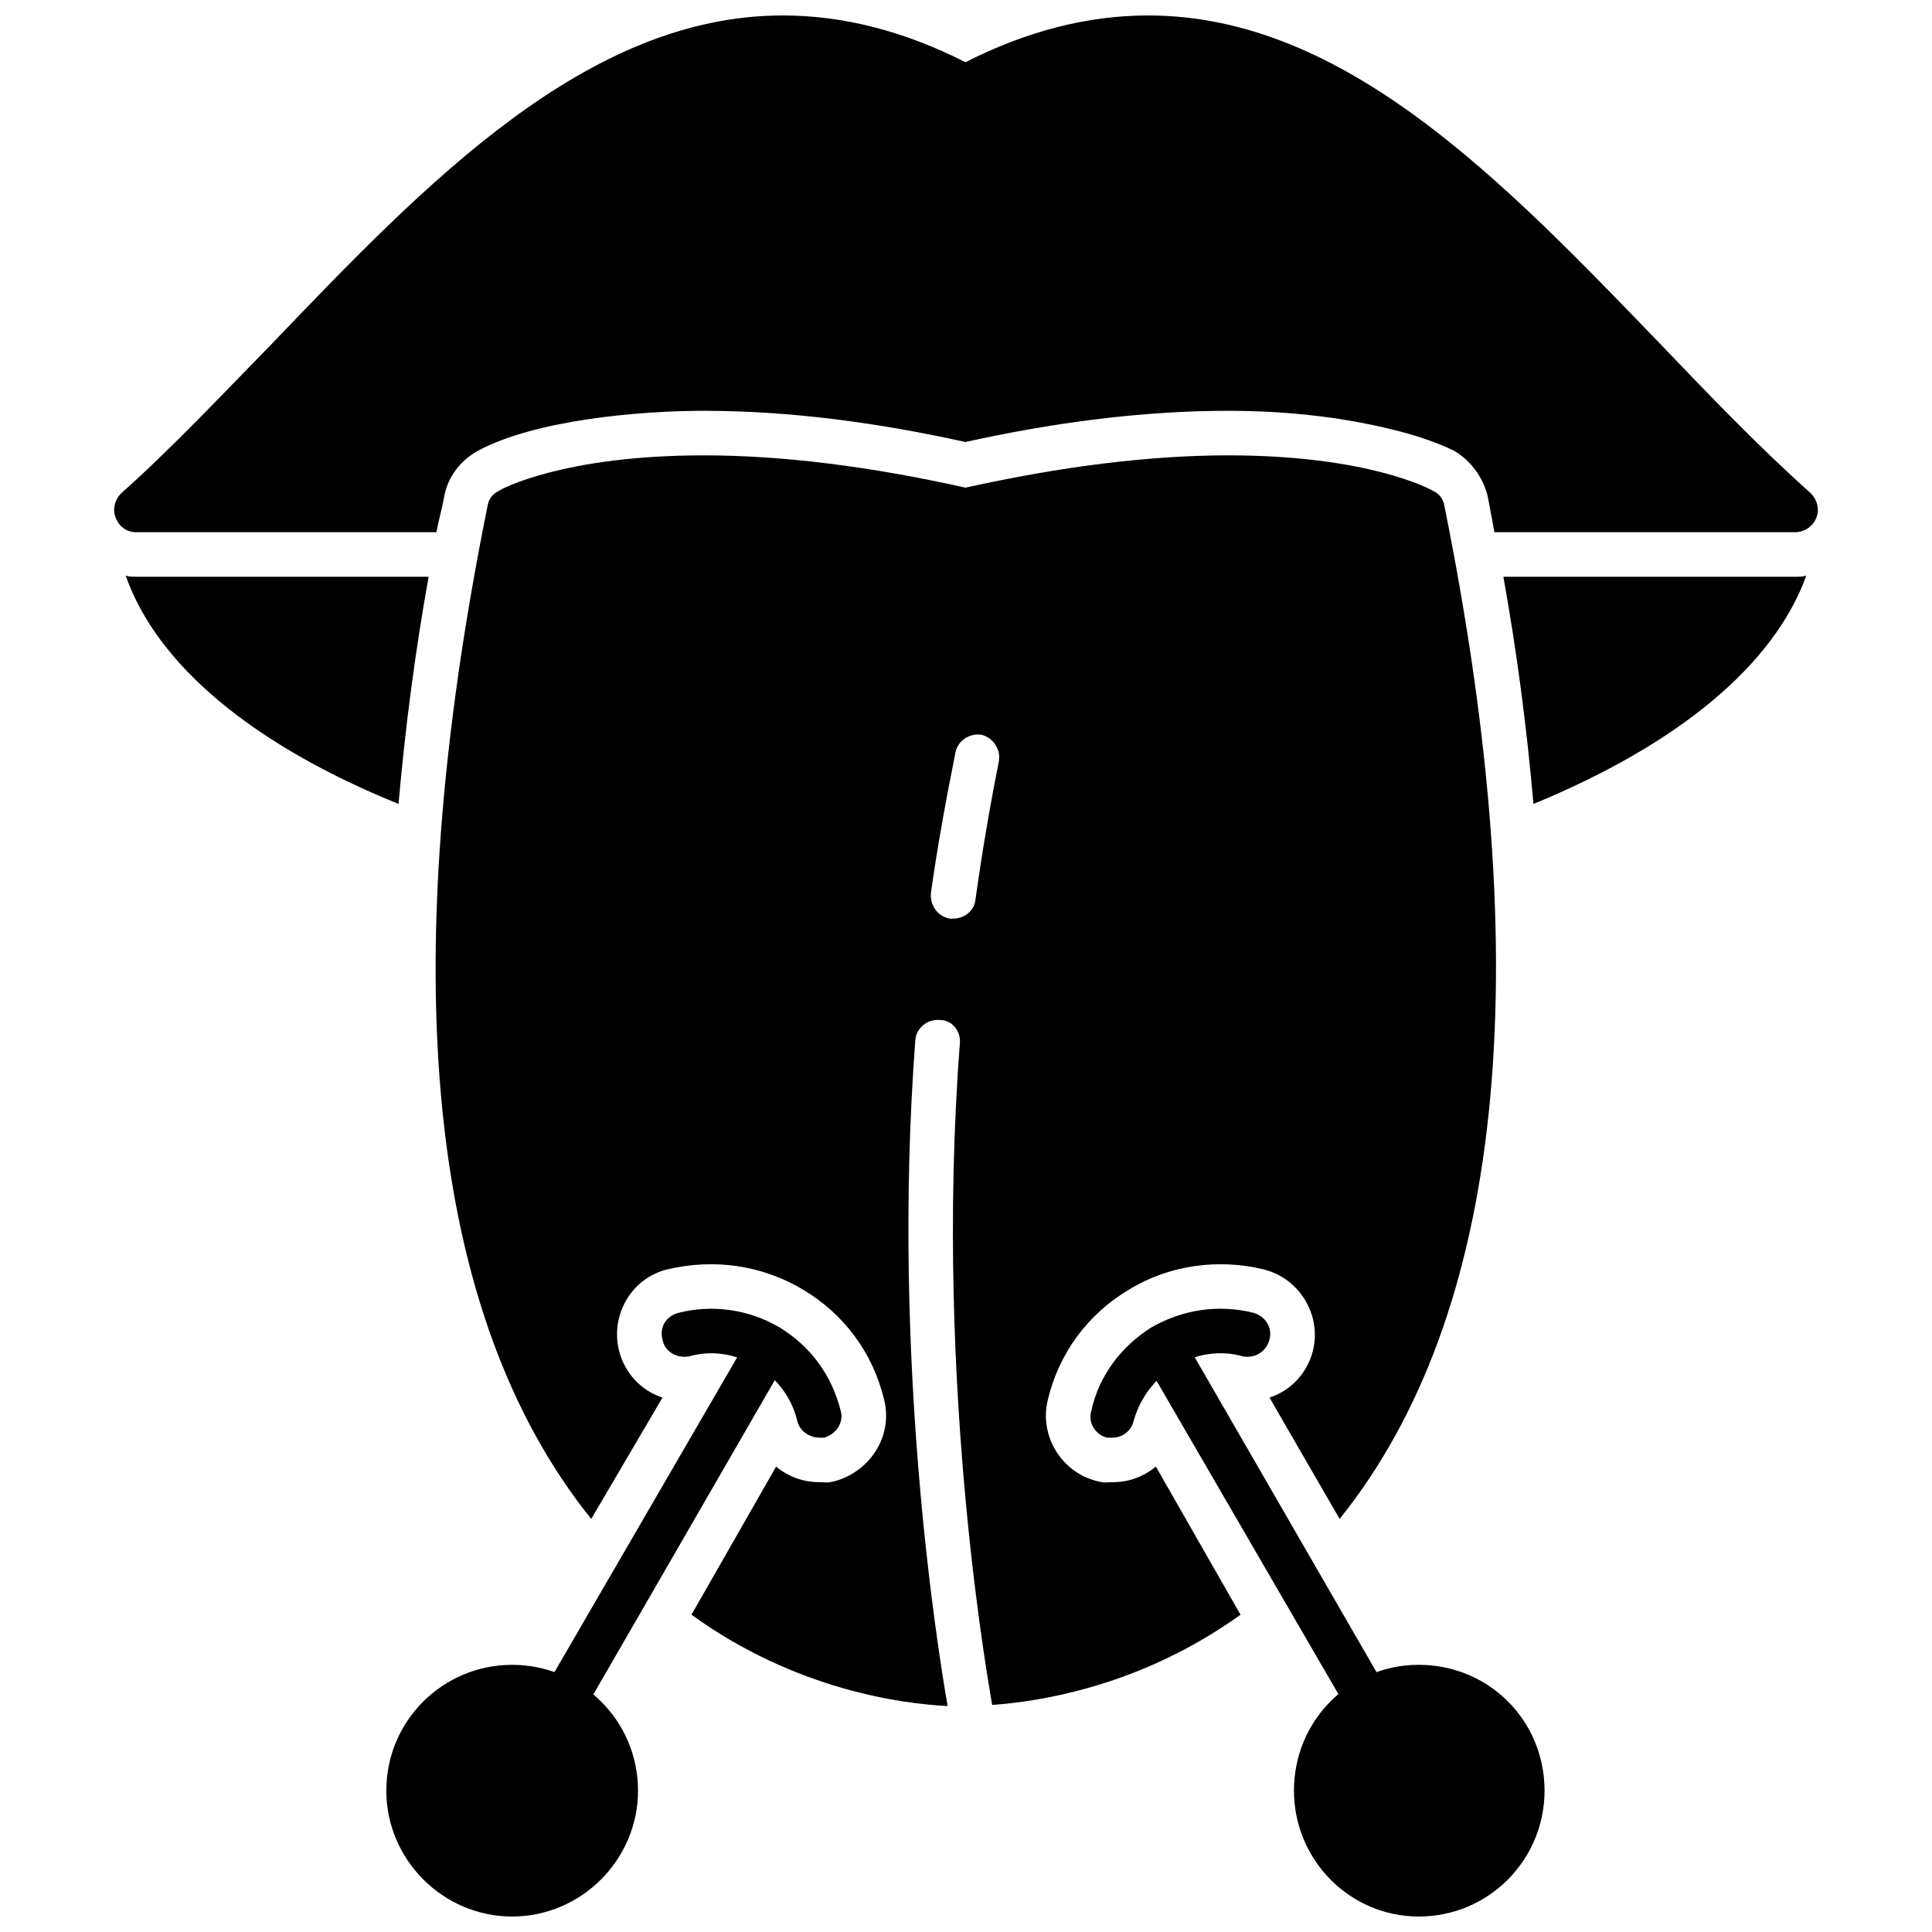 <?xml version="1.0" encoding="UTF-8"?>
<!-- Uploaded to: ICON Repo, www.svgrepo.com, Generator: ICON Repo Mixer Tools -->
<svg width="800px" height="800px" version="1.1" viewBox="144 144 512 512" xmlns="http://www.w3.org/2000/svg">
 <defs>
  <clipPath id="c">
   <path d="m174 148.09h452v137.91h-452z"/>
  </clipPath>
  <clipPath id="b">
   <path d="m486 585h68v66.902h-68z"/>
  </clipPath>
  <clipPath id="a">
   <path d="m246 585h68v66.902h-68z"/>
  </clipPath>
 </defs>
 <g clip-path="url(#c)">
  <path d="m619.73 285.04h-79.688c-0.59-3.246-1.18-6.199-1.77-9.445-1.18-5.016-4.426-9.445-8.855-12.102-4.723-2.359-11.215-4.426-16.234-5.609-14.168-3.543-29.219-5.016-43.68-5.016-23.316 0-46.93 3.246-69.652 8.266-22.727-5.016-46.043-8.266-69.359-8.266-16.824 0-44.566 2.359-59.914 10.625-4.723 2.656-7.969 7.082-8.855 12.102-0.59 3.246-1.477 6.199-2.066 9.445h-79.688c-2.359 0-4.426-1.477-5.312-3.836-0.887-2.066-0.297-4.723 1.477-6.492 13.578-12.102 26.859-26.27 40.141-39.844 40.73-42.5 83.23-86.773 135.18-86.773 15.938 0 32.172 4.133 48.402 12.395 16.234-8.266 32.465-12.395 48.402-12.395 52.242 0 94.445 44.273 135.47 86.773 12.984 13.578 26.562 27.742 40.141 39.844 1.77 1.77 2.359 4.426 1.477 6.492-0.887 2.359-3.246 3.836-5.609 3.836z" fill-rule="evenodd"/>
 </g>
 <path d="m249.62 357.05c-38.664-15.645-64.047-36.895-72.309-60.504 0.887 0.297 1.77 0.297 2.656 0.297h77.621c-3.543 19.773-6.199 39.844-7.969 60.211z" fill-rule="evenodd"/>
 <path d="m542.41 296.85h77.328c0.887 0 2.066 0 2.953-0.297-8.559 23.613-33.645 44.566-72.309 60.504-1.77-20.363-4.426-40.434-7.969-60.211z" fill-rule="evenodd"/>
 <path d="m395.13 596.12c-11.805-0.59-40.141-4.133-67.883-24.203l22.43-39.254c3.246 2.656 7.082 4.133 11.512 4.133 2.359 0 1.77 0.297 4.133-0.297 9.445-2.656 15.348-12.102 12.984-21.547-2.953-12.395-10.625-22.727-21.547-29.219-10.922-6.492-23.613-8.266-36.008-5.312-9.445 2.359-15.051 12.102-12.691 21.547 1.477 5.902 5.902 10.625 11.512 12.395l-18.891 32.172c-43.387-54.012-52.535-144.32-27.449-268.58 0.297-1.77 1.477-3.246 2.953-3.836 0.59-0.59 17.414-9.445 54.305-9.445 20.957 0 44.273 2.953 69.359 8.559 25.383-5.609 48.699-8.559 69.652-8.559 36.895 0 53.422 8.855 54.305 9.445 1.477 0.59 2.656 2.066 2.953 3.836 25.086 124.25 15.645 214.57-27.742 268.58l-18.594-32.172c5.609-1.77 10.035-6.492 11.512-12.395 2.359-9.445-3.543-19.184-12.984-21.547-12.102-2.953-25.086-1.18-35.711 5.312-10.922 6.492-18.594 16.824-21.547 29.219-2.359 9.445 3.543 19.184 12.984 21.547 2.359 0.59 1.77 0.297 4.133 0.297 4.426 0 8.266-1.477 11.512-4.133l22.43 39.254c-26.27 18.891-53.125 23.02-65.816 23.906 0-0.59-15.645-82.934-8.559-175.32 0.297-3.246-2.066-6.199-5.312-6.199-3.246-0.297-6.199 2.066-6.492 5.312-6.492 85.887 6.199 162.92 8.559 176.5zm1.477-208.67h-0.887c-3.246-0.59-5.312-3.543-5.016-6.789 1.77-12.691 4.133-25.383 6.492-37.188 0.59-3.246 3.836-5.312 7.082-4.723 2.953 0.887 5.016 3.836 4.426 7.082-2.359 11.805-4.426 23.906-6.199 36.598-0.297 2.953-2.953 5.016-5.902 5.016z" fill-rule="evenodd"/>
 <g clip-path="url(#b)">
  <path d="m519.97 651.9c-18.301 0-33.055-15.051-33.055-33.352 0-18.594 14.758-33.352 33.055-33.352 18.594 0 33.352 14.758 33.352 33.352 0 18.301-14.758 33.352-33.352 33.352z" fill-rule="evenodd"/>
 </g>
 <path d="m506.4 600.55c-2.066 0-4.133-0.887-5.016-2.953l-54.305-93.559c-1.477-2.953-0.59-6.492 2.359-8.266 2.656-1.477 6.199-0.59 7.969 2.359l54.012 93.559c1.77 2.953 0.887 6.492-2.066 7.969-0.887 0.59-2.066 0.887-2.953 0.887z" fill-rule="evenodd"/>
 <path d="m293.6 600.55c-1.18 0-2.066-0.297-2.953-0.887-2.953-1.477-3.836-5.016-2.359-7.969l54.305-93.559c1.477-2.953 5.016-3.836 7.969-2.359 2.953 1.77 3.836 5.312 2.066 8.266l-54.012 93.559c-1.18 2.066-2.953 2.953-5.016 2.953z" fill-rule="evenodd"/>
 <g clip-path="url(#a)">
  <path d="m279.73 651.9c-18.301 0-33.352-15.051-33.352-33.352 0-18.594 15.051-33.352 33.352-33.352 18.301 0 33.352 14.758 33.352 33.352 0 18.301-15.051 33.352-33.352 33.352z" fill-rule="evenodd"/>
 </g>
 <path d="m438.81 524.99h-1.477c-3.246-0.887-5.016-4.133-4.133-7.082 2.066-9.445 7.969-17.117 15.938-22.137 8.266-4.723 17.707-6.199 27.152-3.836 2.953 0.887 5.016 3.836 4.133 7.082-0.887 3.246-3.836 5.016-7.082 4.426-6.199-1.77-12.691-0.59-18.004 2.656-5.312 3.246-9.148 8.266-10.922 14.461-0.59 2.656-2.953 4.426-5.609 4.426z" fill-rule="evenodd"/>
 <path d="m361.19 524.99c-2.656 0-5.312-1.77-5.902-4.426-1.477-6.199-5.312-11.215-10.625-14.461-5.609-3.246-11.805-4.426-18.004-2.656-3.246 0.59-6.492-1.18-7.082-4.426-0.887-3.246 0.887-6.199 4.133-7.082 9.148-2.359 18.891-0.887 26.859 3.836 8.266 5.016 13.871 12.691 16.234 22.137 0.887 2.953-1.18 6.199-4.426 7.082h-1.18z" fill-rule="evenodd"/>
</svg>